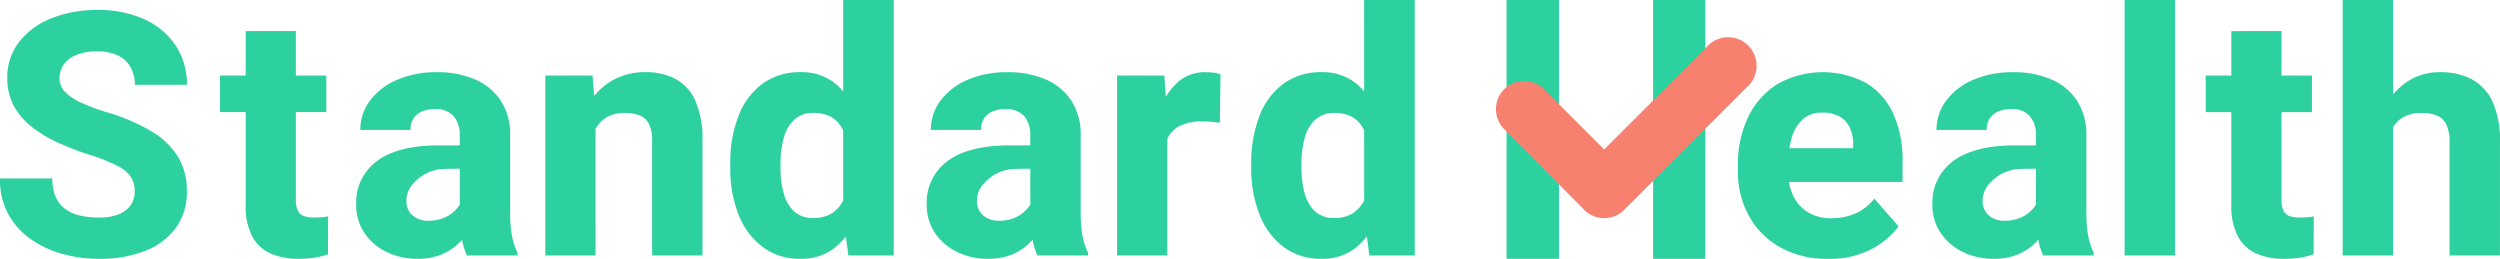 <svg id="Componente_5_1" data-name="Componente 5 – 1" xmlns="http://www.w3.org/2000/svg" width="314.783" height="32.585" viewBox="0 0 314.783 32.585">
  <g id="Grupo_4" data-name="Grupo 4">
    <g id="Grupo_3" data-name="Grupo 3" transform="translate(0 0)">
      <g id="Grupo_1" data-name="Grupo 1" transform="translate(0 0)">
        <path id="Trazado_1" data-name="Trazado 1" d="M302.353,101.115a3.469,3.469,0,0,0-.44-1.78,4.243,4.243,0,0,0-1.686-1.434,22.09,22.09,0,0,0-3.675-1.455,36.841,36.841,0,0,1-3.905-1.518,15.825,15.825,0,0,1-3.277-1.979,8.563,8.563,0,0,1-2.241-2.638,7.276,7.276,0,0,1-.817-3.518,7.181,7.181,0,0,1,1.466-4.492,9.569,9.569,0,0,1,4.031-2.984,15.171,15.171,0,0,1,5.873-1.068,13.777,13.777,0,0,1,5.926,1.193,9.305,9.305,0,0,1,3.926,3.319,8.759,8.759,0,0,1,1.392,4.911h-6.554a4.471,4.471,0,0,0-.523-2.188A3.594,3.594,0,0,0,300.27,84a5.957,5.957,0,0,0-2.691-.534,6.515,6.515,0,0,0-2.618.461,3.551,3.551,0,0,0-1.56,1.215,2.945,2.945,0,0,0-.513,1.7,2.423,2.423,0,0,0,.691,1.717,6.572,6.572,0,0,0,2.01,1.351,25.526,25.526,0,0,0,3.2,1.2,24.728,24.728,0,0,1,5.591,2.366,9.843,9.843,0,0,1,3.4,3.214,8.2,8.2,0,0,1,1.141,4.387,7.64,7.64,0,0,1-1.371,4.586,8.559,8.559,0,0,1-3.863,2.911,15.619,15.619,0,0,1-5.863,1.005,17.225,17.225,0,0,1-4.513-.6,12.76,12.76,0,0,1-4-1.843,9.371,9.371,0,0,1-2.858-3.151,9.108,9.108,0,0,1-1.068-4.523h6.6a5.707,5.707,0,0,0,.408,2.293,3.786,3.786,0,0,0,1.173,1.518,4.865,4.865,0,0,0,1.842.848,10.269,10.269,0,0,0,2.419.262,6.526,6.526,0,0,0,2.565-.429,3.206,3.206,0,0,0,1.476-1.173A3,3,0,0,0,302.353,101.115Z" transform="translate(-285.392 -76.992)" fill="#2dd19f"/>
        <path id="Trazado_2" data-name="Trazado 2" d="M389.215,97.129H375.834V92.522h13.381Zm-3.832-10.2V108.1a3.371,3.371,0,0,0,.241,1.424,1.307,1.307,0,0,0,.764.691,3.867,3.867,0,0,0,1.3.188q.566,0,1.005-.042a7.516,7.516,0,0,0,.753-.1l-.021,4.774a9.765,9.765,0,0,1-1.686.419,12.957,12.957,0,0,1-2.042.147,8.466,8.466,0,0,1-3.528-.681,4.835,4.835,0,0,1-2.3-2.178,8.271,8.271,0,0,1-.806-3.926V86.931Z" transform="translate(-348.13 -83.015)" fill="#2dd19f"/>
        <path id="Trazado_3" data-name="Trazado 3" d="M515.879,126.89h-6.324V104.234H515.5l.377,4.837Zm-2.6-12a14.4,14.4,0,0,1,1.11-5.915,8.744,8.744,0,0,1,3.12-3.822,8.222,8.222,0,0,1,4.669-1.34,7.954,7.954,0,0,1,3.738.838,5.773,5.773,0,0,1,2.513,2.733,12.03,12.03,0,0,1,.911,5.141V126.89H523V112.484a4.675,4.675,0,0,0-.408-2.167,2.235,2.235,0,0,0-1.183-1.068,5.243,5.243,0,0,0-1.906-.3,4.377,4.377,0,0,0-2,.429,3.755,3.755,0,0,0-1.4,1.225,5.66,5.66,0,0,0-.827,1.874,9.518,9.518,0,0,0-.272,2.335Z" transform="translate(-440.89 -94.727)" fill="#2dd19f"/>
        <path id="Trazado_4" data-name="Trazado 4" d="M585.57,94.814a16.336,16.336,0,0,1,1.037-6.062,9.038,9.038,0,0,1,3.015-4.062,7.921,7.921,0,0,1,4.827-1.455,6.645,6.645,0,0,1,4.45,1.518,10.223,10.223,0,0,1,2.827,4.146,23.963,23.963,0,0,1,1.434,5.957v.524a23.019,23.019,0,0,1-1.434,5.737,10.265,10.265,0,0,1-2.827,4.094,6.7,6.7,0,0,1-4.491,1.518,7.7,7.7,0,0,1-4.785-1.5,9.329,9.329,0,0,1-3.015-4.094,15.761,15.761,0,0,1-1.037-5.884Zm6.324.44a12.042,12.042,0,0,0,.4,3.2,4.824,4.824,0,0,0,1.3,2.293,3.4,3.4,0,0,0,2.429.848,4.185,4.185,0,0,0,2.471-.681,4.235,4.235,0,0,0,1.466-1.9,8.472,8.472,0,0,0,.586-2.806V94.04a9.916,9.916,0,0,0-.346-2.419,5.546,5.546,0,0,0-.837-1.78,3.434,3.434,0,0,0-1.361-1.1,4.634,4.634,0,0,0-1.937-.377,3.444,3.444,0,0,0-2.429.848,4.809,4.809,0,0,0-1.33,2.3,12.216,12.216,0,0,0-.408,3.3Zm7.894-21.107h6.366V106.31h-5.716l-.649-5.046Z" transform="translate(-493.621 -74.147)" fill="#2dd19f"/>
        <path id="Trazado_5" data-name="Trazado 5" d="M750.9,126.89h-6.324V104.234h5.947l.377,5.214Zm6.617-16.71q-.461-.063-1.089-.115t-1.131-.052a6.288,6.288,0,0,0-2.722.513,3.4,3.4,0,0,0-1.592,1.518,5.705,5.705,0,0,0-.565,2.492l-1.236-.544a16.883,16.883,0,0,1,.754-5.256,8.088,8.088,0,0,1,2.22-3.612,5.156,5.156,0,0,1,3.56-1.309,8.756,8.756,0,0,1,1.015.063,3.121,3.121,0,0,1,.869.21Z" transform="translate(-603.92 -94.727)" fill="#2dd19f"/>
        <path id="Trazado_6" data-name="Trazado 6" d="M799.712,94.814a16.34,16.34,0,0,1,1.036-6.062,9.039,9.039,0,0,1,3.015-4.062,7.921,7.921,0,0,1,4.827-1.455,6.644,6.644,0,0,1,4.45,1.518,10.223,10.223,0,0,1,2.827,4.146,23.971,23.971,0,0,1,1.434,5.957v.524a23.027,23.027,0,0,1-1.434,5.737,10.265,10.265,0,0,1-2.827,4.094,6.7,6.7,0,0,1-4.492,1.518,7.7,7.7,0,0,1-4.785-1.5,9.33,9.33,0,0,1-3.015-4.094,15.764,15.764,0,0,1-1.036-5.884Zm6.324.44a12.045,12.045,0,0,0,.4,3.2,4.823,4.823,0,0,0,1.3,2.293,3.4,3.4,0,0,0,2.429.848,4.185,4.185,0,0,0,2.471-.681,4.237,4.237,0,0,0,1.466-1.9,8.472,8.472,0,0,0,.586-2.806V94.04a9.919,9.919,0,0,0-.345-2.419,5.545,5.545,0,0,0-.838-1.78,3.434,3.434,0,0,0-1.361-1.1,4.636,4.636,0,0,0-1.937-.377,3.444,3.444,0,0,0-2.429.848,4.811,4.811,0,0,0-1.33,2.3,12.216,12.216,0,0,0-.408,3.3Zm7.894-21.107H820.3V106.31h-5.717l-.649-5.046Z" transform="translate(-642.167 -74.147)" fill="#2dd19f"/>
        <path id="Trazado_60" data-name="Trazado 60" d="M446.366,115.992s-2.42-.047-3.225,0a5.319,5.319,0,0,0-4,1.67,3.216,3.216,0,0,0-1.026,2.4,2.28,2.28,0,0,0,.754,1.759,2.889,2.889,0,0,0,2.031.691,4.728,4.728,0,0,0,2.272-.513,4.19,4.19,0,0,0,1.466-1.235,2.219,2.219,0,0,0,.492-1.33l1.633,2.722a11.45,11.45,0,0,1-.89,1.738,7.722,7.722,0,0,1-1.413,1.675,6.774,6.774,0,0,1-2.083,1.256,7.854,7.854,0,0,1-2.879.482,8.675,8.675,0,0,1-3.895-.869,6.989,6.989,0,0,1-2.785-2.408,6.21,6.21,0,0,1-1.026-3.528,6.47,6.47,0,0,1,2.639-5.518q2.638-1.958,7.852-1.958h3.371Zm-1.534-4.2a3.665,3.665,0,0,0-.754-2.429,2.971,2.971,0,0,0-2.408-.9,3.913,3.913,0,0,0-1.633.314,2.314,2.314,0,0,0-1.047.89,2.637,2.637,0,0,0-.356,1.413h-6.325a6.074,6.074,0,0,1,1.195-3.654,8.248,8.248,0,0,1,3.371-2.628,12.371,12.371,0,0,1,5.13-.984,11.846,11.846,0,0,1,4.711.89,7.3,7.3,0,0,1,3.267,2.67,7.834,7.834,0,0,1,1.195,4.46V121.3a16.559,16.559,0,0,0,.241,3.183,8.322,8.322,0,0,0,.681,2.052v.356h-6.366a8.611,8.611,0,0,1-.681-2.408,19.469,19.469,0,0,1-.22-2.931Z" transform="translate(-386.943 -94.722)" fill="#2dd19f"/>
        <path id="Trazado_60-2" data-name="Trazado 60" d="M680.895,115.992s-2.42-.047-3.225,0a5.319,5.319,0,0,0-4,1.67,3.217,3.217,0,0,0-1.026,2.4,2.282,2.282,0,0,0,.754,1.759,2.89,2.89,0,0,0,2.031.691A4.728,4.728,0,0,0,677.7,122a4.183,4.183,0,0,0,1.466-1.235,2.22,2.22,0,0,0,.492-1.33l1.633,2.722a11.4,11.4,0,0,1-.89,1.738,7.713,7.713,0,0,1-1.413,1.675,6.764,6.764,0,0,1-2.083,1.256,7.852,7.852,0,0,1-2.879.482,8.676,8.676,0,0,1-3.895-.869,6.992,6.992,0,0,1-2.785-2.408,6.215,6.215,0,0,1-1.026-3.528,6.47,6.47,0,0,1,2.639-5.518q2.638-1.958,7.852-1.958h3.372Zm-1.534-4.2a3.662,3.662,0,0,0-.754-2.429,2.97,2.97,0,0,0-2.408-.9,3.914,3.914,0,0,0-1.633.314,2.314,2.314,0,0,0-1.047.89,2.643,2.643,0,0,0-.356,1.413h-6.325a6.072,6.072,0,0,1,1.195-3.654,8.248,8.248,0,0,1,3.371-2.628,12.373,12.373,0,0,1,5.13-.984,11.844,11.844,0,0,1,4.711.89,7.3,7.3,0,0,1,3.267,2.67,7.834,7.834,0,0,1,1.195,4.46V121.3a16.571,16.571,0,0,0,.241,3.183,8.335,8.335,0,0,0,.681,2.052v.356h-6.366a8.627,8.627,0,0,1-.681-2.408,19.457,19.457,0,0,1-.22-2.931Z" transform="translate(-549.632 -94.722)" fill="#2dd19f"/>
      </g>
      <g id="Grupo_47" data-name="Grupo 47" transform="translate(189.7 0.001)">
        <g id="Grupo_44" data-name="Grupo 44">
          <g id="Grupo_42" data-name="Grupo 42">
            <path id="Trazado_58" data-name="Trazado 58" d="M911.281,106.733h-6.6V74.151h6.6Zm18.427,0h-6.576V74.151h6.575Z" transform="translate(-904.685 -74.151)" fill="#2dd19f"/>
            <path id="Trazado_59" data-name="Trazado 59" d="M1011.135,127.313a11.945,11.945,0,0,1-6.126-1.487,10.146,10.146,0,0,1-3.894-3.978,11.367,11.367,0,0,1-1.351-5.507v-.817a13.644,13.644,0,0,1,1.287-6.041,9.939,9.939,0,0,1,3.676-4.157,11.625,11.625,0,0,1,11.223-.126,8.732,8.732,0,0,1,3.392,3.884,13.936,13.936,0,0,1,1.152,5.874v2.68h-18.071v-4.251h11.852v-.5a4.872,4.872,0,0,0-.419-2.073,3.13,3.13,0,0,0-1.267-1.4,4.3,4.3,0,0,0-2.209-.5,3.5,3.5,0,0,0-2.492.879,5.078,5.078,0,0,0-1.372,2.366,12.162,12.162,0,0,0-.429,3.371v.817a6.842,6.842,0,0,0,.649,3.057,4.892,4.892,0,0,0,1.864,2.062,5.511,5.511,0,0,0,2.932.743,7.632,7.632,0,0,0,3.015-.6,5.9,5.9,0,0,0,2.387-1.874l3.057,3.5a9.979,9.979,0,0,1-3.3,2.806A11.05,11.05,0,0,1,1011.135,127.313Z" transform="translate(-970.638 -94.731)" fill="#2dd19f"/>
            <path id="Trazado_60-3" data-name="Trazado 60" d="M1094.279,115.993s-2.42-.047-3.225,0a5.319,5.319,0,0,0-4,1.67,3.215,3.215,0,0,0-1.026,2.4,2.283,2.283,0,0,0,.754,1.759,2.89,2.89,0,0,0,2.031.691,4.728,4.728,0,0,0,2.272-.513,4.19,4.19,0,0,0,1.466-1.235,2.219,2.219,0,0,0,.492-1.33l1.633,2.722a11.464,11.464,0,0,1-.89,1.738,7.731,7.731,0,0,1-1.413,1.675,6.78,6.78,0,0,1-2.083,1.256,7.854,7.854,0,0,1-2.88.482,8.674,8.674,0,0,1-3.895-.869,6.987,6.987,0,0,1-2.785-2.408,6.212,6.212,0,0,1-1.026-3.528,6.469,6.469,0,0,1,2.639-5.518q2.639-1.958,7.852-1.958h3.372Zm-1.534-4.2a3.664,3.664,0,0,0-.754-2.429,2.971,2.971,0,0,0-2.408-.9,3.915,3.915,0,0,0-1.633.314,2.313,2.313,0,0,0-1.047.89,2.636,2.636,0,0,0-.356,1.413h-6.325a6.076,6.076,0,0,1,1.194-3.654,8.25,8.25,0,0,1,3.372-2.628,12.372,12.372,0,0,1,5.13-.984,11.835,11.835,0,0,1,4.712.89,7.3,7.3,0,0,1,3.267,2.67,7.834,7.834,0,0,1,1.195,4.46V121.3a16.544,16.544,0,0,0,.241,3.183,8.314,8.314,0,0,0,.681,2.052v.356h-6.365a8.612,8.612,0,0,1-.681-2.408,19.463,19.463,0,0,1-.22-2.931Z" transform="translate(-1026.089 -94.724)" fill="#2dd19f"/>
            <path id="Trazado_61" data-name="Trazado 61" d="M1165.07,106.314h-6.345V74.151h6.345Z" transform="translate(-1080.909 -74.151)" fill="#2dd19f"/>
            <path id="Trazado_62" data-name="Trazado 62" d="M1205.424,97.13h-13.381V92.523h13.381Zm-3.832-10.2V108.1a3.375,3.375,0,0,0,.241,1.424,1.31,1.31,0,0,0,.764.691,3.866,3.866,0,0,0,1.3.188q.565,0,1.005-.042c.253-.022.5-.057.754-.1l-.021,4.774a9.778,9.778,0,0,1-1.685.419,12.974,12.974,0,0,1-2.041.147,8.468,8.468,0,0,1-3.529-.681,4.837,4.837,0,0,1-2.3-2.178,8.277,8.277,0,0,1-.806-3.926V86.931Z" transform="translate(-1104.02 -83.016)" fill="#2dd19f"/>
            <path id="Trazado_63" data-name="Trazado 63" d="M1254.707,106.314h-6.345V74.151h6.345Zm-2.6-12a14.521,14.521,0,0,1,1.057-5.716,9.28,9.28,0,0,1,2.984-3.926,7.332,7.332,0,0,1,4.5-1.434,8.461,8.461,0,0,1,3.926.869,6.018,6.018,0,0,1,2.639,2.806,11.856,11.856,0,0,1,.953,5.182v14.218h-6.345V92.054a5.006,5.006,0,0,0-.408-2.23,2.3,2.3,0,0,0-1.195-1.13,5.018,5.018,0,0,0-1.916-.325,4.705,4.705,0,0,0-2.115.429,3.575,3.575,0,0,0-1.392,1.225,5.312,5.312,0,0,0-.765,1.874,11.153,11.153,0,0,0-.23,2.335Z" transform="translate(-1143.088 -74.151)" fill="#2dd19f"/>
          </g>
        </g>
      </g>
      <g id="Grupo_2" data-name="Grupo 2" transform="translate(188.36 4.692)">
        <path id="Trazado_72-2" data-name="Trazado 72-2" d="M933.132,93.054a3.589,3.589,0,0,0-6.38-2.259L913.938,103.59l-7.357-7.359a3.553,3.553,0,1,0-5.075,4.947l9.692,9.783a3.566,3.566,0,0,0,.4.4l.02.02h0a3.579,3.579,0,0,0,4.656,0h0l.022-.022a3.64,3.64,0,0,0,.357-.357l15.212-15.211,0,0A3.581,3.581,0,0,0,933.132,93.054Z" transform="translate(-900.312 -89.464)" fill="#f6816f"/>
      </g>
    </g>
  </g>
</svg>
